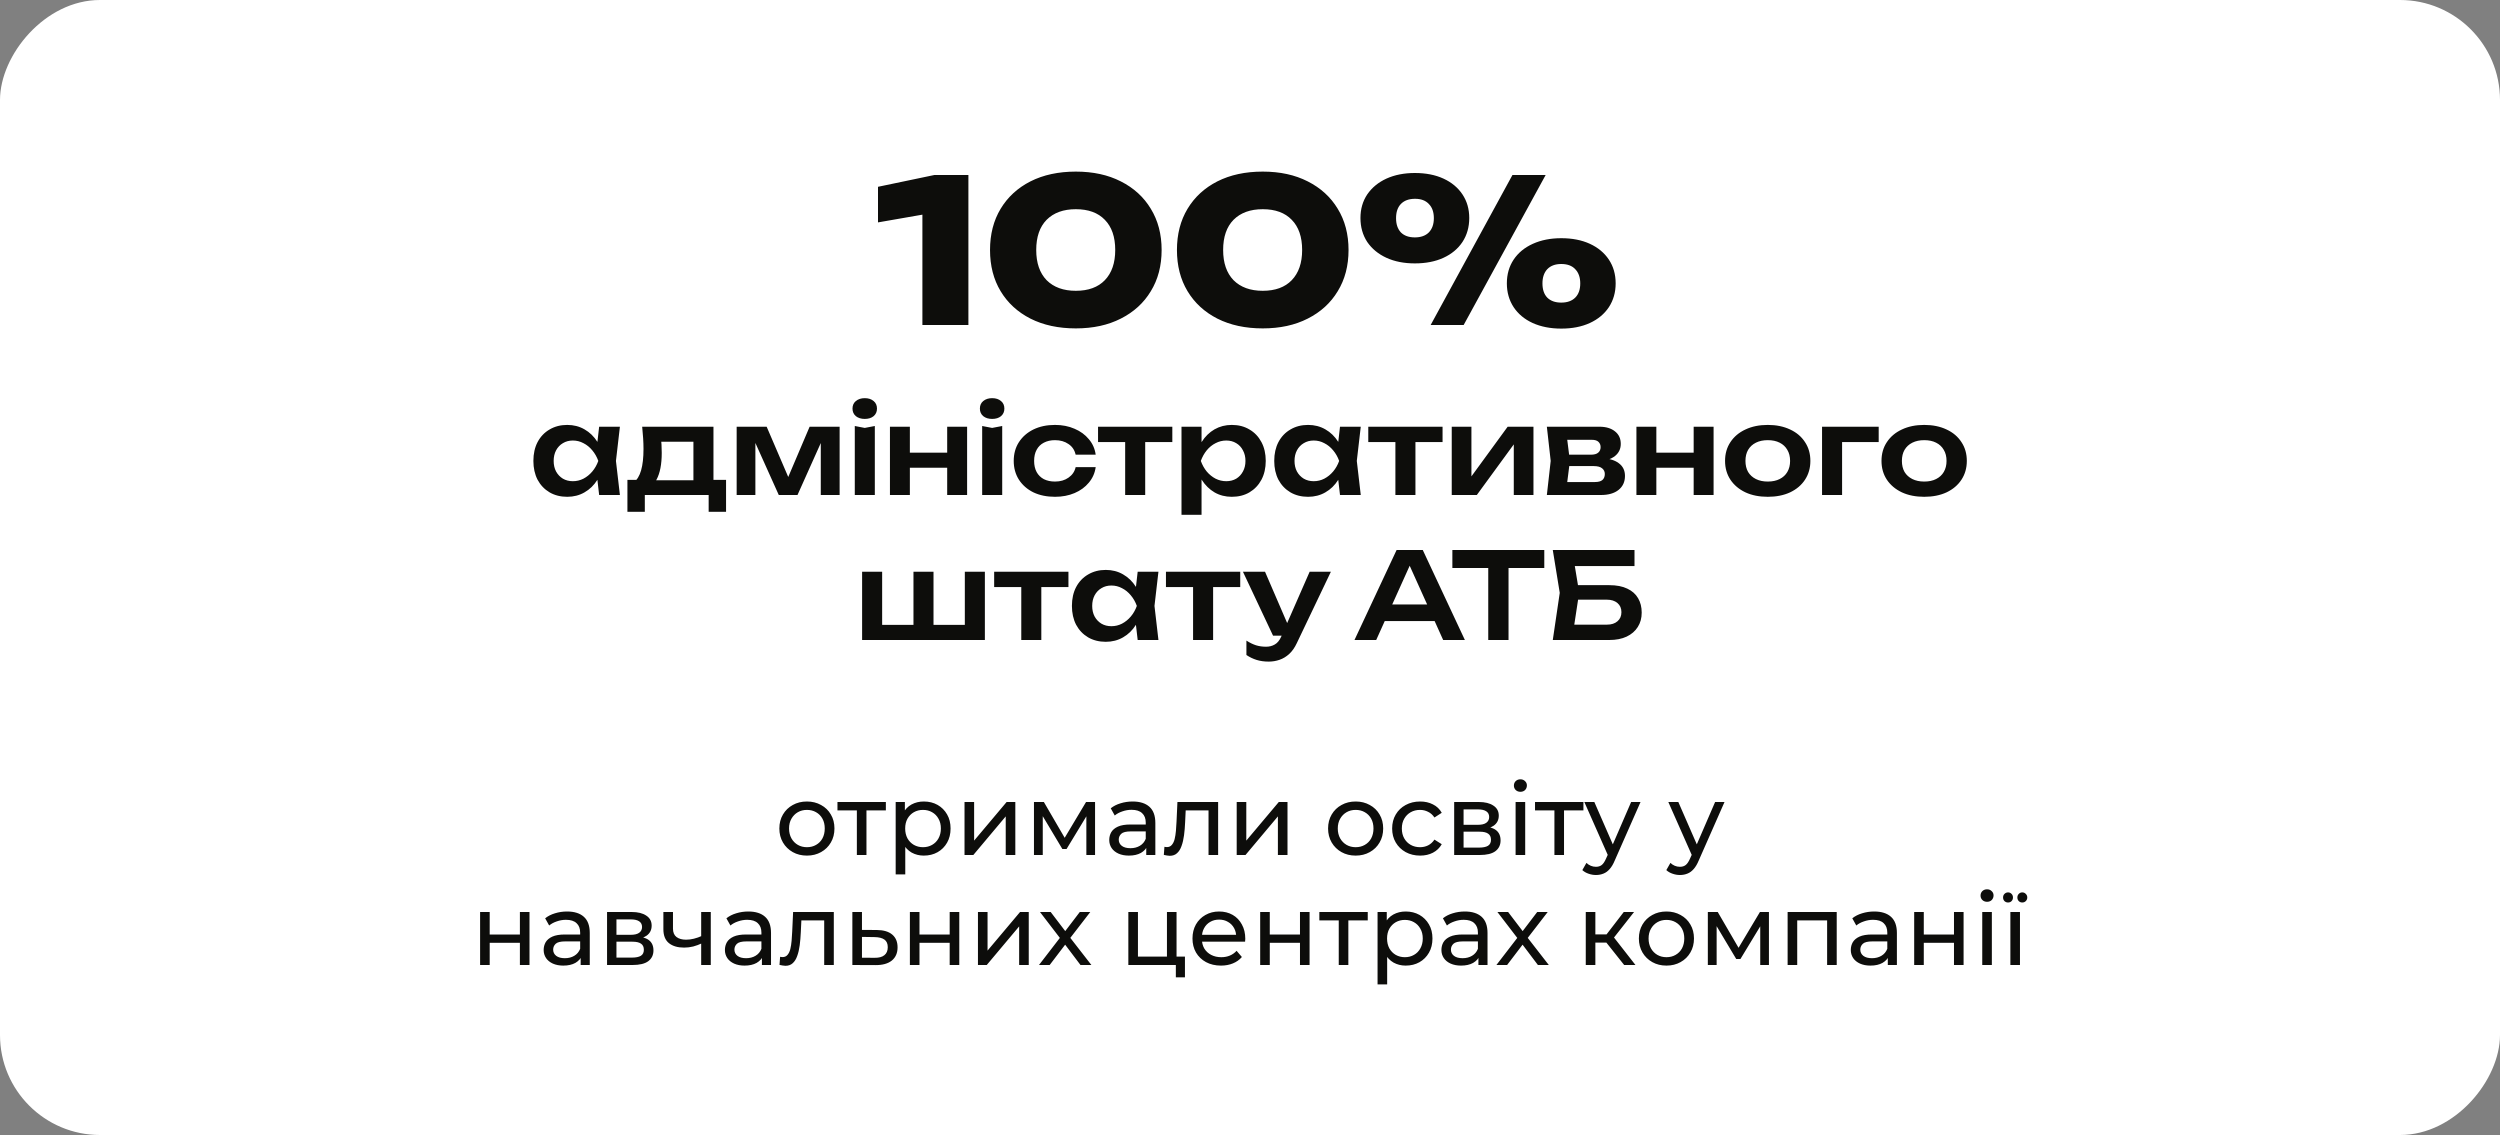 <svg xmlns="http://www.w3.org/2000/svg" width="500" height="227" viewBox="0 0 500 227" fill="none"><rect x="0" y="0" width="500" height="227" fill="#808080" stroke="none"/><rect width="500" height="227" rx="20" transform="matrix(1 0 0 -1 0 227)" fill="white"></rect><path d="M193.68 35V65H184.48V38.32L188.68 42.2L175.6 44.48V37.36L186.88 35H193.68ZM215.165 65.68C211.699 65.68 208.672 65.027 206.085 63.72C203.525 62.413 201.539 60.587 200.125 58.24C198.712 55.893 198.005 53.147 198.005 50C198.005 46.853 198.712 44.107 200.125 41.76C201.539 39.413 203.525 37.587 206.085 36.28C208.672 34.973 211.699 34.32 215.165 34.32C218.605 34.32 221.605 34.973 224.165 36.28C226.752 37.587 228.752 39.413 230.165 41.76C231.605 44.107 232.325 46.853 232.325 50C232.325 53.147 231.605 55.893 230.165 58.24C228.752 60.587 226.752 62.413 224.165 63.72C221.605 65.027 218.605 65.68 215.165 65.68ZM215.165 58.16C217.672 58.16 219.605 57.453 220.965 56.04C222.352 54.6 223.045 52.587 223.045 50C223.045 47.387 222.352 45.373 220.965 43.96C219.605 42.547 217.672 41.84 215.165 41.84C212.685 41.84 210.739 42.547 209.325 43.96C207.939 45.373 207.245 47.387 207.245 50C207.245 52.587 207.939 54.6 209.325 56.04C210.739 57.453 212.685 58.16 215.165 58.16ZM252.548 65.68C249.081 65.68 246.055 65.027 243.468 63.72C240.908 62.413 238.921 60.587 237.508 58.24C236.095 55.893 235.388 53.147 235.388 50C235.388 46.853 236.095 44.107 237.508 41.76C238.921 39.413 240.908 37.587 243.468 36.28C246.055 34.973 249.081 34.32 252.548 34.32C255.988 34.32 258.988 34.973 261.548 36.28C264.135 37.587 266.135 39.413 267.548 41.76C268.988 44.107 269.708 46.853 269.708 50C269.708 53.147 268.988 55.893 267.548 58.24C266.135 60.587 264.135 62.413 261.548 63.72C258.988 65.027 255.988 65.68 252.548 65.68ZM252.548 58.16C255.055 58.16 256.988 57.453 258.348 56.04C259.735 54.6 260.428 52.587 260.428 50C260.428 47.387 259.735 45.373 258.348 43.96C256.988 42.547 255.055 41.84 252.548 41.84C250.068 41.84 248.121 42.547 246.708 43.96C245.321 45.373 244.628 47.387 244.628 50C244.628 52.587 245.321 54.6 246.708 56.04C248.121 57.453 250.068 58.16 252.548 58.16ZM282.971 52.68C280.811 52.68 278.918 52.307 277.291 51.56C275.664 50.813 274.384 49.76 273.451 48.4C272.544 47.013 272.091 45.413 272.091 43.6C272.091 41.813 272.544 40.24 273.451 38.88C274.384 37.52 275.664 36.467 277.291 35.72C278.944 34.973 280.838 34.6 282.971 34.6C285.158 34.6 287.064 34.973 288.691 35.72C290.318 36.467 291.584 37.52 292.491 38.88C293.398 40.24 293.851 41.813 293.851 43.6C293.851 45.413 293.398 47.013 292.491 48.4C291.584 49.76 290.318 50.813 288.691 51.56C287.064 52.307 285.158 52.68 282.971 52.68ZM282.971 47.48C284.171 47.48 285.104 47.147 285.771 46.48C286.438 45.787 286.771 44.84 286.771 43.64C286.771 42.413 286.438 41.467 285.771 40.8C285.131 40.107 284.211 39.76 283.011 39.76C281.784 39.76 280.838 40.107 280.171 40.8C279.531 41.467 279.211 42.413 279.211 43.64C279.211 44.84 279.531 45.787 280.171 46.48C280.838 47.147 281.771 47.48 282.971 47.48ZM312.251 65.72C310.091 65.72 308.184 65.347 306.531 64.6C304.904 63.853 303.638 62.8 302.731 61.44C301.824 60.053 301.371 58.467 301.371 56.68C301.371 54.867 301.824 53.28 302.731 51.92C303.638 50.56 304.918 49.507 306.571 48.76C308.224 48.013 310.118 47.64 312.251 47.64C314.438 47.64 316.344 48.013 317.971 48.76C319.598 49.507 320.864 50.56 321.771 51.92C322.678 53.28 323.131 54.867 323.131 56.68C323.131 58.467 322.678 60.053 321.771 61.44C320.864 62.8 319.598 63.853 317.971 64.6C316.344 65.347 314.438 65.72 312.251 65.72ZM312.251 60.52C313.451 60.52 314.384 60.187 315.051 59.52C315.718 58.853 316.051 57.907 316.051 56.68C316.051 55.48 315.718 54.533 315.051 53.84C314.411 53.147 313.478 52.8 312.251 52.8C311.051 52.8 310.118 53.147 309.451 53.84C308.811 54.533 308.491 55.48 308.491 56.68C308.491 57.907 308.811 58.853 309.451 59.52C310.118 60.187 311.051 60.52 312.251 60.52ZM302.491 35H309.131L292.731 65H286.131L302.491 35Z" fill="#0D0D0B"></path><path d="M119.829 99L119.253 94.008L119.901 92.184L119.253 90.384L119.829 85.344H123.981L123.189 92.184L123.981 99H119.829ZM120.885 92.184C120.629 93.624 120.157 94.888 119.469 95.976C118.797 97.048 117.941 97.88 116.901 98.472C115.877 99.064 114.725 99.36 113.445 99.36C112.117 99.36 110.941 99.064 109.917 98.472C108.893 97.864 108.093 97.024 107.517 95.952C106.957 94.864 106.677 93.608 106.677 92.184C106.677 90.744 106.957 89.488 107.517 88.416C108.093 87.328 108.893 86.488 109.917 85.896C110.941 85.288 112.117 84.984 113.445 84.984C114.725 84.984 115.877 85.28 116.901 85.872C117.941 86.464 118.805 87.304 119.493 88.392C120.181 89.464 120.645 90.728 120.885 92.184ZM110.733 92.184C110.733 92.984 110.893 93.688 111.213 94.296C111.549 94.904 112.005 95.384 112.581 95.736C113.157 96.072 113.821 96.24 114.573 96.24C115.325 96.24 116.029 96.072 116.685 95.736C117.357 95.384 117.949 94.904 118.461 94.296C118.973 93.688 119.373 92.984 119.661 92.184C119.373 91.384 118.973 90.68 118.461 90.072C117.949 89.448 117.357 88.968 116.685 88.632C116.029 88.28 115.325 88.104 114.573 88.104C113.821 88.104 113.157 88.28 112.581 88.632C112.005 88.968 111.549 89.448 111.213 90.072C110.893 90.68 110.733 91.384 110.733 92.184ZM145.212 95.976V102.36H141.732V99H128.964V102.36H125.484V95.976H129.3L130.188 96.048H140.124L140.916 95.976H145.212ZM128.436 85.344H142.692V98.088H138.684V86.496L140.532 88.344H130.428L132.036 86.904C132.18 87.592 132.268 88.248 132.3 88.872C132.332 89.48 132.348 90.048 132.348 90.576C132.348 92.848 132.004 94.624 131.316 95.904C130.628 97.168 129.66 97.8 128.412 97.8L126.78 96.432C128.06 95.504 128.7 93.288 128.7 89.784C128.7 89.096 128.676 88.384 128.628 87.648C128.58 86.896 128.516 86.128 128.436 85.344ZM147.332 99V85.344H153.332L158.3 96.912H157.004L161.924 85.344H167.924V99H164.156V86.784H164.972L159.5 99H155.756L150.284 86.832L151.076 86.808V99H147.332ZM170.957 85.2L172.949 85.584L174.965 85.2V99H170.957V85.2ZM172.949 83.784C172.229 83.784 171.637 83.6 171.173 83.232C170.725 82.848 170.501 82.344 170.501 81.72C170.501 81.08 170.725 80.576 171.173 80.208C171.637 79.824 172.229 79.632 172.949 79.632C173.685 79.632 174.277 79.824 174.725 80.208C175.173 80.576 175.397 81.08 175.397 81.72C175.397 82.344 175.173 82.848 174.725 83.232C174.277 83.6 173.685 83.784 172.949 83.784ZM177.989 85.344H181.973V99H177.989V85.344ZM189.437 85.344H193.421V99H189.437V85.344ZM180.269 90.528H190.997V93.552H180.269V90.528ZM196.434 85.2L198.426 85.584L200.442 85.2V99H196.434V85.2ZM198.426 83.784C197.706 83.784 197.114 83.6 196.65 83.232C196.202 82.848 195.978 82.344 195.978 81.72C195.978 81.08 196.202 80.576 196.65 80.208C197.114 79.824 197.706 79.632 198.426 79.632C199.162 79.632 199.754 79.824 200.202 80.208C200.65 80.576 200.874 81.08 200.874 81.72C200.874 82.344 200.65 82.848 200.202 83.232C199.754 83.6 199.162 83.784 198.426 83.784ZM219.137 93.432C218.977 94.6 218.521 95.632 217.769 96.528C217.033 97.424 216.081 98.12 214.913 98.616C213.745 99.112 212.441 99.36 211.001 99.36C209.369 99.36 207.929 99.064 206.681 98.472C205.449 97.864 204.481 97.016 203.777 95.928C203.089 94.84 202.745 93.592 202.745 92.184C202.745 90.76 203.089 89.512 203.777 88.44C204.481 87.352 205.449 86.504 206.681 85.896C207.929 85.288 209.369 84.984 211.001 84.984C212.441 84.984 213.745 85.24 214.913 85.752C216.081 86.248 217.033 86.944 217.769 87.84C218.521 88.72 218.977 89.752 219.137 90.936H215.129C214.921 90.008 214.441 89.296 213.689 88.8C212.953 88.288 212.057 88.032 211.001 88.032C210.153 88.032 209.409 88.2 208.769 88.536C208.145 88.856 207.665 89.328 207.329 89.952C206.993 90.56 206.825 91.304 206.825 92.184C206.825 93.048 206.993 93.792 207.329 94.416C207.665 95.024 208.145 95.496 208.769 95.832C209.409 96.152 210.153 96.312 211.001 96.312C212.073 96.312 212.977 96.048 213.713 95.52C214.465 94.992 214.937 94.296 215.129 93.432H219.137ZM225.033 86.736H229.041V99H225.033V86.736ZM219.609 85.344H234.465V88.416H219.609V85.344ZM236.301 85.344H240.309V89.688L240.141 90.216V93.504L240.309 94.488V102.96H236.301V85.344ZM238.917 92.184C239.189 90.728 239.661 89.464 240.333 88.392C241.021 87.304 241.877 86.464 242.901 85.872C243.941 85.28 245.093 84.984 246.357 84.984C247.701 84.984 248.877 85.288 249.885 85.896C250.909 86.488 251.709 87.328 252.285 88.416C252.861 89.488 253.149 90.744 253.149 92.184C253.149 93.608 252.861 94.864 252.285 95.952C251.709 97.024 250.909 97.864 249.885 98.472C248.877 99.064 247.701 99.36 246.357 99.36C245.077 99.36 243.925 99.064 242.901 98.472C241.893 97.88 241.045 97.048 240.357 95.976C239.669 94.888 239.189 93.624 238.917 92.184ZM249.093 92.184C249.093 91.384 248.925 90.68 248.589 90.072C248.269 89.448 247.821 88.968 247.245 88.632C246.669 88.28 246.005 88.104 245.253 88.104C244.501 88.104 243.789 88.28 243.117 88.632C242.445 88.968 241.853 89.448 241.341 90.072C240.845 90.68 240.453 91.384 240.165 92.184C240.453 92.984 240.845 93.688 241.341 94.296C241.853 94.904 242.445 95.384 243.117 95.736C243.789 96.072 244.501 96.24 245.253 96.24C246.005 96.24 246.669 96.072 247.245 95.736C247.821 95.384 248.269 94.904 248.589 94.296C248.925 93.688 249.093 92.984 249.093 92.184ZM268 99L267.424 94.008L268.072 92.184L267.424 90.384L268 85.344H272.152L271.36 92.184L272.152 99H268ZM269.056 92.184C268.8 93.624 268.328 94.888 267.64 95.976C266.968 97.048 266.112 97.88 265.072 98.472C264.048 99.064 262.896 99.36 261.616 99.36C260.288 99.36 259.112 99.064 258.088 98.472C257.064 97.864 256.264 97.024 255.688 95.952C255.128 94.864 254.848 93.608 254.848 92.184C254.848 90.744 255.128 89.488 255.688 88.416C256.264 87.328 257.064 86.488 258.088 85.896C259.112 85.288 260.288 84.984 261.616 84.984C262.896 84.984 264.048 85.28 265.072 85.872C266.112 86.464 266.976 87.304 267.664 88.392C268.352 89.464 268.816 90.728 269.056 92.184ZM258.904 92.184C258.904 92.984 259.064 93.688 259.384 94.296C259.72 94.904 260.176 95.384 260.752 95.736C261.328 96.072 261.992 96.24 262.744 96.24C263.496 96.24 264.2 96.072 264.856 95.736C265.528 95.384 266.12 94.904 266.632 94.296C267.144 93.688 267.544 92.984 267.832 92.184C267.544 91.384 267.144 90.68 266.632 90.072C266.12 89.448 265.528 88.968 264.856 88.632C264.2 88.28 263.496 88.104 262.744 88.104C261.992 88.104 261.328 88.28 260.752 88.632C260.176 88.968 259.72 89.448 259.384 90.072C259.064 90.68 258.904 91.384 258.904 92.184ZM279.08 86.736H283.088V99H279.08V86.736ZM273.656 85.344H288.512V88.416H273.656V85.344ZM290.348 99V85.344H294.284V96.888L293.3 96.624L301.532 85.344H306.692V99H302.756V87.24L303.74 87.528L295.364 99H290.348ZM309.371 99L310.139 92.184L309.371 85.344H319.883C321.195 85.344 322.235 85.656 323.003 86.28C323.771 86.888 324.155 87.72 324.155 88.776C324.155 89.768 323.771 90.576 323.003 91.2C322.235 91.808 321.163 92.168 319.787 92.28L320.075 91.608C321.675 91.656 322.891 91.992 323.723 92.616C324.571 93.224 324.995 94.08 324.995 95.184C324.995 96.368 324.563 97.304 323.699 97.992C322.851 98.664 321.683 99 320.195 99H309.371ZM313.235 98.112L311.699 96.408H318.971C319.659 96.408 320.163 96.272 320.483 96C320.803 95.712 320.963 95.312 320.963 94.8C320.963 94.336 320.787 93.96 320.435 93.672C320.083 93.368 319.507 93.216 318.707 93.216H312.515V90.936H318.179C318.851 90.936 319.339 90.8 319.643 90.528C319.963 90.256 320.123 89.888 320.123 89.424C320.123 88.992 319.979 88.64 319.691 88.368C319.419 88.096 318.971 87.96 318.347 87.96H311.723L313.235 86.256L313.979 92.184L313.235 98.112ZM327.285 85.344H331.269V99H327.285V85.344ZM338.733 85.344H342.717V99H338.733V85.344ZM329.565 90.528H340.293V93.552H329.565V90.528ZM353.555 99.36C351.859 99.36 350.371 99.064 349.091 98.472C347.811 97.864 346.811 97.024 346.091 95.952C345.371 94.864 345.011 93.608 345.011 92.184C345.011 90.744 345.371 89.488 346.091 88.416C346.811 87.328 347.811 86.488 349.091 85.896C350.371 85.288 351.859 84.984 353.555 84.984C355.251 84.984 356.739 85.288 358.019 85.896C359.299 86.488 360.291 87.328 360.995 88.416C361.715 89.488 362.075 90.744 362.075 92.184C362.075 93.608 361.715 94.864 360.995 95.952C360.291 97.024 359.299 97.864 358.019 98.472C356.739 99.064 355.251 99.36 353.555 99.36ZM353.555 96.312C354.483 96.312 355.275 96.144 355.931 95.808C356.603 95.472 357.115 95 357.467 94.392C357.835 93.768 358.019 93.032 358.019 92.184C358.019 91.32 357.835 90.584 357.467 89.976C357.115 89.352 356.603 88.872 355.931 88.536C355.275 88.2 354.483 88.032 353.555 88.032C352.643 88.032 351.851 88.2 351.179 88.536C350.507 88.872 349.987 89.352 349.619 89.976C349.267 90.584 349.091 91.32 349.091 92.184C349.091 93.032 349.267 93.768 349.619 94.392C349.987 95 350.507 95.472 351.179 95.808C351.851 96.144 352.643 96.312 353.555 96.312ZM375.738 85.344V88.416H366.57L368.418 86.592V99H364.41V85.344H375.738ZM384.844 99.36C383.148 99.36 381.66 99.064 380.38 98.472C379.1 97.864 378.1 97.024 377.38 95.952C376.66 94.864 376.3 93.608 376.3 92.184C376.3 90.744 376.66 89.488 377.38 88.416C378.1 87.328 379.1 86.488 380.38 85.896C381.66 85.288 383.148 84.984 384.844 84.984C386.54 84.984 388.028 85.288 389.308 85.896C390.588 86.488 391.58 87.328 392.284 88.416C393.004 89.488 393.364 90.744 393.364 92.184C393.364 93.608 393.004 94.864 392.284 95.952C391.58 97.024 390.588 97.864 389.308 98.472C388.028 99.064 386.54 99.36 384.844 99.36ZM384.844 96.312C385.772 96.312 386.564 96.144 387.22 95.808C387.892 95.472 388.404 95 388.756 94.392C389.124 93.768 389.308 93.032 389.308 92.184C389.308 91.32 389.124 90.584 388.756 89.976C388.404 89.352 387.892 88.872 387.22 88.536C386.564 88.2 385.772 88.032 384.844 88.032C383.932 88.032 383.14 88.2 382.468 88.536C381.796 88.872 381.276 89.352 380.908 89.976C380.556 90.584 380.38 91.32 380.38 92.184C380.38 93.032 380.556 93.768 380.908 94.392C381.276 95 381.796 95.472 382.468 95.808C383.14 96.144 383.932 96.312 384.844 96.312ZM172.422 128V114.344H176.43V126.176L175.206 124.976H183.606L182.694 126.176V114.344H186.702V126.176L185.622 124.976H194.166L192.966 126.176V114.344H196.974V128H172.422ZM204.256 115.736H208.264V128H204.256V115.736ZM198.832 114.344H213.688V117.416H198.832V114.344ZM227.536 128L226.96 123.008L227.608 121.184L226.96 119.384L227.536 114.344H231.688L230.896 121.184L231.688 128H227.536ZM228.592 121.184C228.336 122.624 227.864 123.888 227.176 124.976C226.504 126.048 225.648 126.88 224.608 127.472C223.584 128.064 222.432 128.36 221.152 128.36C219.824 128.36 218.648 128.064 217.624 127.472C216.6 126.864 215.8 126.024 215.224 124.952C214.664 123.864 214.384 122.608 214.384 121.184C214.384 119.744 214.664 118.488 215.224 117.416C215.8 116.328 216.6 115.488 217.624 114.896C218.648 114.288 219.824 113.984 221.152 113.984C222.432 113.984 223.584 114.28 224.608 114.872C225.648 115.464 226.512 116.304 227.2 117.392C227.888 118.464 228.352 119.728 228.592 121.184ZM218.44 121.184C218.44 121.984 218.6 122.688 218.92 123.296C219.256 123.904 219.712 124.384 220.288 124.736C220.864 125.072 221.528 125.24 222.28 125.24C223.032 125.24 223.736 125.072 224.392 124.736C225.064 124.384 225.656 123.904 226.168 123.296C226.68 122.688 227.08 121.984 227.368 121.184C227.08 120.384 226.68 119.68 226.168 119.072C225.656 118.448 225.064 117.968 224.392 117.632C223.736 117.28 223.032 117.104 222.28 117.104C221.528 117.104 220.864 117.28 220.288 117.632C219.712 117.968 219.256 118.448 218.92 119.072C218.6 119.68 218.44 120.384 218.44 121.184ZM238.615 115.736H242.623V128H238.615V115.736ZM233.191 114.344H248.047V117.416H233.191V114.344ZM253.747 132.32C252.851 132.32 252.043 132.208 251.323 131.984C250.603 131.76 249.923 131.432 249.283 131V128.12C249.955 128.552 250.595 128.864 251.203 129.056C251.811 129.248 252.483 129.344 253.219 129.344C253.875 129.344 254.459 129.192 254.971 128.888C255.483 128.6 255.907 128.08 256.243 127.328L261.931 114.344H266.179L259.363 128.624C258.947 129.52 258.443 130.24 257.851 130.784C257.259 131.328 256.611 131.72 255.907 131.96C255.219 132.2 254.499 132.32 253.747 132.32ZM254.611 127.136L248.587 114.344H253.003L258.523 127.136H254.611ZM275.601 124.208V120.896H288.081V124.208H275.601ZM284.553 110L292.977 128H288.633L281.265 111.656H282.609L275.241 128H270.897L279.321 110H284.553ZM297.65 111.824H301.706V128H297.65V111.824ZM290.474 110H308.858V113.6H290.474V110ZM313.701 117.032H321.861C323.301 117.032 324.501 117.264 325.461 117.728C326.421 118.176 327.141 118.816 327.621 119.648C328.101 120.464 328.341 121.424 328.341 122.528C328.341 123.632 328.077 124.592 327.549 125.408C327.037 126.224 326.293 126.864 325.317 127.328C324.357 127.776 323.205 128 321.861 128H310.557L311.949 118.568L310.557 110H326.901V113.216H313.077L314.637 111.248L315.837 118.496L314.565 126.848L313.005 124.928H321.405C322.285 124.928 322.981 124.704 323.493 124.256C324.021 123.808 324.285 123.2 324.285 122.432C324.285 121.664 324.021 121.056 323.493 120.608C322.965 120.16 322.261 119.936 321.381 119.936H313.701V117.032Z" fill="#0D0D0B"></path><path d="M161.39 171.12C160.324 171.12 159.377 170.887 158.55 170.42C157.724 169.953 157.07 169.313 156.59 168.5C156.11 167.673 155.87 166.74 155.87 165.7C155.87 164.647 156.11 163.713 156.59 162.9C157.07 162.087 157.724 161.453 158.55 161C159.377 160.533 160.324 160.3 161.39 160.3C162.444 160.3 163.384 160.533 164.21 161C165.05 161.453 165.704 162.087 166.17 162.9C166.65 163.7 166.89 164.633 166.89 165.7C166.89 166.753 166.65 167.687 166.17 168.5C165.704 169.313 165.05 169.953 164.21 170.42C163.384 170.887 162.444 171.12 161.39 171.12ZM161.39 169.44C162.07 169.44 162.677 169.287 163.21 168.98C163.757 168.673 164.184 168.24 164.49 167.68C164.797 167.107 164.95 166.447 164.95 165.7C164.95 164.94 164.797 164.287 164.49 163.74C164.184 163.18 163.757 162.747 163.21 162.44C162.677 162.133 162.07 161.98 161.39 161.98C160.71 161.98 160.104 162.133 159.57 162.44C159.037 162.747 158.61 163.18 158.29 163.74C157.97 164.287 157.81 164.94 157.81 165.7C157.81 166.447 157.97 167.107 158.29 167.68C158.61 168.24 159.037 168.673 159.57 168.98C160.104 169.287 160.71 169.44 161.39 169.44ZM171.372 171V161.58L171.852 162.08H167.492V160.4H177.172V162.08H172.832L173.292 161.58V171H171.372ZM184.755 171.12C183.875 171.12 183.069 170.92 182.335 170.52C181.615 170.107 181.035 169.5 180.595 168.7C180.169 167.9 179.955 166.9 179.955 165.7C179.955 164.5 180.162 163.5 180.575 162.7C181.002 161.9 181.575 161.3 182.295 160.9C183.029 160.5 183.849 160.3 184.755 160.3C185.795 160.3 186.715 160.527 187.515 160.98C188.315 161.433 188.949 162.067 189.415 162.88C189.882 163.68 190.115 164.62 190.115 165.7C190.115 166.78 189.882 167.727 189.415 168.54C188.949 169.353 188.315 169.987 187.515 170.44C186.715 170.893 185.795 171.12 184.755 171.12ZM179.135 174.88V160.4H180.975V163.26L180.855 165.72L181.055 168.18V174.88H179.135ZM184.595 169.44C185.275 169.44 185.882 169.287 186.415 168.98C186.962 168.673 187.389 168.24 187.695 167.68C188.015 167.107 188.175 166.447 188.175 165.7C188.175 164.94 188.015 164.287 187.695 163.74C187.389 163.18 186.962 162.747 186.415 162.44C185.882 162.133 185.275 161.98 184.595 161.98C183.929 161.98 183.322 162.133 182.775 162.44C182.242 162.747 181.815 163.18 181.495 163.74C181.189 164.287 181.035 164.94 181.035 165.7C181.035 166.447 181.189 167.107 181.495 167.68C181.815 168.24 182.242 168.673 182.775 168.98C183.322 169.287 183.929 169.44 184.595 169.44ZM192.905 171V160.4H194.825V168.12L201.325 160.4H203.065V171H201.145V163.28L194.665 171H192.905ZM206.792 171V160.4H208.772L213.332 168.24H212.532L217.212 160.4H219.012V171H217.272V162.56L217.592 162.74L213.312 169.8H212.472L208.172 162.6L208.552 162.52V171H206.792ZM229.249 171V168.76L229.149 168.34V164.52C229.149 163.707 228.909 163.08 228.429 162.64C227.962 162.187 227.255 161.96 226.309 161.96C225.682 161.96 225.069 162.067 224.469 162.28C223.869 162.48 223.362 162.753 222.949 163.1L222.149 161.66C222.695 161.22 223.349 160.887 224.109 160.66C224.882 160.42 225.689 160.3 226.529 160.3C227.982 160.3 229.102 160.653 229.889 161.36C230.675 162.067 231.069 163.147 231.069 164.6V171H229.249ZM225.769 171.12C224.982 171.12 224.289 170.987 223.689 170.72C223.102 170.453 222.649 170.087 222.329 169.62C222.009 169.14 221.849 168.6 221.849 168C221.849 167.427 221.982 166.907 222.249 166.44C222.529 165.973 222.975 165.6 223.589 165.32C224.215 165.04 225.055 164.9 226.109 164.9H229.469V166.28H226.189C225.229 166.28 224.582 166.44 224.249 166.76C223.915 167.08 223.749 167.467 223.749 167.92C223.749 168.44 223.955 168.86 224.369 169.18C224.782 169.487 225.355 169.64 226.089 169.64C226.809 169.64 227.435 169.48 227.969 169.16C228.515 168.84 228.909 168.373 229.149 167.76L229.529 169.08C229.275 169.707 228.829 170.207 228.189 170.58C227.549 170.94 226.742 171.12 225.769 171.12ZM232.766 170.98L232.886 169.36C232.979 169.373 233.066 169.387 233.146 169.4C233.226 169.413 233.299 169.42 233.366 169.42C233.793 169.42 234.126 169.273 234.366 168.98C234.619 168.687 234.806 168.3 234.926 167.82C235.046 167.327 235.133 166.773 235.186 166.16C235.239 165.547 235.279 164.933 235.306 164.32L235.486 160.4H243.626V171H241.706V161.52L242.166 162.08H236.726L237.166 161.5L237.026 164.44C236.986 165.373 236.913 166.247 236.806 167.06C236.699 167.873 236.533 168.587 236.306 169.2C236.093 169.813 235.793 170.293 235.406 170.64C235.033 170.987 234.546 171.16 233.946 171.16C233.773 171.16 233.586 171.14 233.386 171.1C233.199 171.073 232.993 171.033 232.766 170.98ZM247.339 171V160.4H249.259V168.12L255.759 160.4H257.499V171H255.579V163.28L249.099 171H247.339ZM271.136 171.12C270.07 171.12 269.123 170.887 268.296 170.42C267.47 169.953 266.816 169.313 266.336 168.5C265.856 167.673 265.616 166.74 265.616 165.7C265.616 164.647 265.856 163.713 266.336 162.9C266.816 162.087 267.47 161.453 268.296 161C269.123 160.533 270.07 160.3 271.136 160.3C272.19 160.3 273.13 160.533 273.956 161C274.796 161.453 275.45 162.087 275.916 162.9C276.396 163.7 276.636 164.633 276.636 165.7C276.636 166.753 276.396 167.687 275.916 168.5C275.45 169.313 274.796 169.953 273.956 170.42C273.13 170.887 272.19 171.12 271.136 171.12ZM271.136 169.44C271.816 169.44 272.423 169.287 272.956 168.98C273.503 168.673 273.93 168.24 274.236 167.68C274.543 167.107 274.696 166.447 274.696 165.7C274.696 164.94 274.543 164.287 274.236 163.74C273.93 163.18 273.503 162.747 272.956 162.44C272.423 162.133 271.816 161.98 271.136 161.98C270.456 161.98 269.85 162.133 269.316 162.44C268.783 162.747 268.356 163.18 268.036 163.74C267.716 164.287 267.556 164.94 267.556 165.7C267.556 166.447 267.716 167.107 268.036 167.68C268.356 168.24 268.783 168.673 269.316 168.98C269.85 169.287 270.456 169.44 271.136 169.44ZM284.029 171.12C282.949 171.12 281.982 170.887 281.129 170.42C280.289 169.953 279.629 169.313 279.149 168.5C278.669 167.687 278.429 166.753 278.429 165.7C278.429 164.647 278.669 163.713 279.149 162.9C279.629 162.087 280.289 161.453 281.129 161C281.982 160.533 282.949 160.3 284.029 160.3C284.989 160.3 285.842 160.493 286.589 160.88C287.349 161.253 287.935 161.813 288.349 162.56L286.889 163.5C286.542 162.98 286.115 162.6 285.609 162.36C285.115 162.107 284.582 161.98 284.009 161.98C283.315 161.98 282.695 162.133 282.149 162.44C281.602 162.747 281.169 163.18 280.849 163.74C280.529 164.287 280.369 164.94 280.369 165.7C280.369 166.46 280.529 167.12 280.849 167.68C281.169 168.24 281.602 168.673 282.149 168.98C282.695 169.287 283.315 169.44 284.009 169.44C284.582 169.44 285.115 169.32 285.609 169.08C286.115 168.827 286.542 168.44 286.889 167.92L288.349 168.84C287.935 169.573 287.349 170.14 286.589 170.54C285.842 170.927 284.989 171.12 284.029 171.12ZM290.835 171V160.4H295.755C296.995 160.4 297.968 160.64 298.675 161.12C299.395 161.587 299.755 162.253 299.755 163.12C299.755 163.987 299.415 164.66 298.735 165.14C298.068 165.607 297.181 165.84 296.075 165.84L296.375 165.32C297.641 165.32 298.581 165.553 299.195 166.02C299.808 166.487 300.115 167.173 300.115 168.08C300.115 169 299.768 169.72 299.075 170.24C298.395 170.747 297.348 171 295.935 171H290.835ZM292.715 169.52H295.795C296.595 169.52 297.195 169.4 297.595 169.16C297.995 168.907 298.195 168.507 298.195 167.96C298.195 167.4 298.008 166.993 297.635 166.74C297.275 166.473 296.701 166.34 295.915 166.34H292.715V169.52ZM292.715 164.96H295.595C296.328 164.96 296.881 164.827 297.255 164.56C297.641 164.28 297.835 163.893 297.835 163.4C297.835 162.893 297.641 162.513 297.255 162.26C296.881 162.007 296.328 161.88 295.595 161.88H292.715V164.96ZM303.12 171V160.4H305.04V171H303.12ZM304.08 158.36C303.706 158.36 303.393 158.24 303.14 158C302.9 157.76 302.78 157.467 302.78 157.12C302.78 156.76 302.9 156.46 303.14 156.22C303.393 155.98 303.706 155.86 304.08 155.86C304.453 155.86 304.76 155.98 305 156.22C305.253 156.447 305.38 156.733 305.38 157.08C305.38 157.44 305.26 157.747 305.02 158C304.78 158.24 304.466 158.36 304.08 158.36ZM310.884 171V161.58L311.364 162.08H307.004V160.4H316.684V162.08H312.344L312.804 161.58V171H310.884ZM319.187 175C318.68 175 318.187 174.913 317.707 174.74C317.227 174.58 316.814 174.34 316.467 174.02L317.287 172.58C317.554 172.833 317.847 173.027 318.167 173.16C318.487 173.293 318.827 173.36 319.187 173.36C319.654 173.36 320.04 173.24 320.347 173C320.654 172.76 320.94 172.333 321.207 171.72L321.867 170.26L322.067 170.02L326.227 160.4H328.107L322.967 172.06C322.66 172.807 322.314 173.393 321.927 173.82C321.554 174.247 321.14 174.547 320.687 174.72C320.234 174.907 319.734 175 319.187 175ZM321.707 171.34L316.867 160.4H318.867L322.987 169.84L321.707 171.34ZM335.984 175C335.477 175 334.984 174.913 334.504 174.74C334.024 174.58 333.611 174.34 333.264 174.02L334.084 172.58C334.351 172.833 334.644 173.027 334.964 173.16C335.284 173.293 335.624 173.36 335.984 173.36C336.451 173.36 336.837 173.24 337.144 173C337.451 172.76 337.737 172.333 338.004 171.72L338.664 170.26L338.864 170.02L343.024 160.4H344.904L339.764 172.06C339.457 172.807 339.111 173.393 338.724 173.82C338.351 174.247 337.937 174.547 337.484 174.72C337.031 174.907 336.531 175 335.984 175ZM338.504 171.34L333.664 160.4H335.664L339.784 169.84L338.504 171.34ZM96.02 193V182.4H97.94V186.9H103.98V182.4H105.9V193H103.98V188.56H97.94V193H96.02ZM116.133 193V190.76L116.033 190.34V186.52C116.033 185.707 115.793 185.08 115.313 184.64C114.847 184.187 114.14 183.96 113.193 183.96C112.567 183.96 111.953 184.067 111.353 184.28C110.753 184.48 110.247 184.753 109.833 185.1L109.033 183.66C109.58 183.22 110.233 182.887 110.993 182.66C111.767 182.42 112.573 182.3 113.413 182.3C114.867 182.3 115.987 182.653 116.773 183.36C117.56 184.067 117.953 185.147 117.953 186.6V193H116.133ZM112.653 193.12C111.867 193.12 111.173 192.987 110.573 192.72C109.987 192.453 109.533 192.087 109.213 191.62C108.893 191.14 108.733 190.6 108.733 190C108.733 189.427 108.867 188.907 109.133 188.44C109.413 187.973 109.86 187.6 110.473 187.32C111.1 187.04 111.94 186.9 112.993 186.9H116.353V188.28H113.073C112.113 188.28 111.467 188.44 111.133 188.76C110.8 189.08 110.633 189.467 110.633 189.92C110.633 190.44 110.84 190.86 111.253 191.18C111.667 191.487 112.24 191.64 112.973 191.64C113.693 191.64 114.32 191.48 114.853 191.16C115.4 190.84 115.793 190.373 116.033 189.76L116.413 191.08C116.16 191.707 115.713 192.207 115.073 192.58C114.433 192.94 113.627 193.12 112.653 193.12ZM121.411 193V182.4H126.331C127.571 182.4 128.544 182.64 129.251 183.12C129.971 183.587 130.331 184.253 130.331 185.12C130.331 185.987 129.991 186.66 129.311 187.14C128.644 187.607 127.757 187.84 126.651 187.84L126.951 187.32C128.217 187.32 129.157 187.553 129.771 188.02C130.384 188.487 130.691 189.173 130.691 190.08C130.691 191 130.344 191.72 129.651 192.24C128.971 192.747 127.924 193 126.511 193H121.411ZM123.291 191.52H126.371C127.171 191.52 127.771 191.4 128.171 191.16C128.571 190.907 128.771 190.507 128.771 189.96C128.771 189.4 128.584 188.993 128.211 188.74C127.851 188.473 127.277 188.34 126.491 188.34H123.291V191.52ZM123.291 186.96H126.171C126.904 186.96 127.457 186.827 127.831 186.56C128.217 186.28 128.411 185.893 128.411 185.4C128.411 184.893 128.217 184.513 127.831 184.26C127.457 184.007 126.904 183.88 126.171 183.88H123.291V186.96ZM140.376 188.66C139.816 188.927 139.236 189.14 138.636 189.3C138.049 189.447 137.443 189.52 136.816 189.52C135.536 189.52 134.523 189.22 133.776 188.62C133.043 188.02 132.676 187.093 132.676 185.84V182.4H134.596V185.72C134.596 186.48 134.829 187.04 135.296 187.4C135.776 187.76 136.416 187.94 137.216 187.94C137.723 187.94 138.243 187.873 138.776 187.74C139.323 187.607 139.856 187.42 140.376 187.18V188.66ZM140.236 193V182.4H142.156V193H140.236ZM152.383 193V190.76L152.283 190.34V186.52C152.283 185.707 152.043 185.08 151.563 184.64C151.097 184.187 150.39 183.96 149.443 183.96C148.817 183.96 148.203 184.067 147.603 184.28C147.003 184.48 146.497 184.753 146.083 185.1L145.283 183.66C145.83 183.22 146.483 182.887 147.243 182.66C148.017 182.42 148.823 182.3 149.663 182.3C151.117 182.3 152.237 182.653 153.023 183.36C153.81 184.067 154.203 185.147 154.203 186.6V193H152.383ZM148.903 193.12C148.117 193.12 147.423 192.987 146.823 192.72C146.237 192.453 145.783 192.087 145.463 191.62C145.143 191.14 144.983 190.6 144.983 190C144.983 189.427 145.117 188.907 145.383 188.44C145.663 187.973 146.11 187.6 146.723 187.32C147.35 187.04 148.19 186.9 149.243 186.9H152.603V188.28H149.323C148.363 188.28 147.717 188.44 147.383 188.76C147.05 189.08 146.883 189.467 146.883 189.92C146.883 190.44 147.09 190.86 147.503 191.18C147.917 191.487 148.49 191.64 149.223 191.64C149.943 191.64 150.57 191.48 151.103 191.16C151.65 190.84 152.043 190.373 152.283 189.76L152.663 191.08C152.41 191.707 151.963 192.207 151.323 192.58C150.683 192.94 149.877 193.12 148.903 193.12ZM155.901 192.98L156.021 191.36C156.114 191.373 156.201 191.387 156.281 191.4C156.361 191.413 156.434 191.42 156.501 191.42C156.927 191.42 157.261 191.273 157.501 190.98C157.754 190.687 157.941 190.3 158.061 189.82C158.181 189.327 158.267 188.773 158.321 188.16C158.374 187.547 158.414 186.933 158.441 186.32L158.621 182.4H166.761V193H164.841V183.52L165.301 184.08H159.861L160.301 183.5L160.161 186.44C160.121 187.373 160.047 188.247 159.941 189.06C159.834 189.873 159.667 190.587 159.441 191.2C159.227 191.813 158.927 192.293 158.541 192.64C158.167 192.987 157.681 193.16 157.081 193.16C156.907 193.16 156.721 193.14 156.521 193.1C156.334 193.073 156.127 193.033 155.901 192.98ZM175.373 186C176.72 186.013 177.747 186.32 178.453 186.92C179.16 187.52 179.513 188.367 179.513 189.46C179.513 190.607 179.127 191.493 178.353 192.12C177.58 192.733 176.487 193.033 175.073 193.02L170.473 193V182.4H172.393V185.98L175.373 186ZM174.913 191.56C175.78 191.573 176.433 191.4 176.873 191.04C177.327 190.68 177.553 190.147 177.553 189.44C177.553 188.747 177.333 188.24 176.893 187.92C176.453 187.6 175.793 187.433 174.913 187.42L172.393 187.38V191.54L174.913 191.56ZM181.977 193V182.4H183.897V186.9H189.937V182.4H191.857V193H189.937V188.56H183.897V193H181.977ZM195.59 193V182.4H197.51V190.12L204.01 182.4H205.75V193H203.83V185.28L197.35 193H195.59ZM207.797 193L212.357 187.08L212.337 188.06L207.997 182.4H210.137L213.457 186.76H212.637L215.957 182.4H218.057L213.657 188.1L213.677 187.08L218.277 193H216.097L212.597 188.36L213.377 188.48L209.937 193H207.797ZM225.669 193V182.4H227.589V191.32H233.389V182.4H235.309V193H225.669ZM235.169 195.46V192.9L235.649 193H233.389V191.32H236.989V195.46H235.169ZM244.197 193.12C243.064 193.12 242.064 192.887 241.197 192.42C240.344 191.953 239.677 191.313 239.197 190.5C238.731 189.687 238.497 188.753 238.497 187.7C238.497 186.647 238.724 185.713 239.177 184.9C239.644 184.087 240.277 183.453 241.077 183C241.891 182.533 242.804 182.3 243.817 182.3C244.844 182.3 245.751 182.527 246.537 182.98C247.324 183.433 247.937 184.073 248.377 184.9C248.831 185.713 249.057 186.667 249.057 187.76C249.057 187.84 249.051 187.933 249.037 188.04C249.037 188.147 249.031 188.247 249.017 188.34H239.997V186.96H248.017L247.237 187.44C247.251 186.76 247.111 186.153 246.817 185.62C246.524 185.087 246.117 184.673 245.597 184.38C245.091 184.073 244.497 183.92 243.817 183.92C243.151 183.92 242.557 184.073 242.037 184.38C241.517 184.673 241.111 185.093 240.817 185.64C240.524 186.173 240.377 186.787 240.377 187.48V187.8C240.377 188.507 240.537 189.14 240.857 189.7C241.191 190.247 241.651 190.673 242.237 190.98C242.824 191.287 243.497 191.44 244.257 191.44C244.884 191.44 245.451 191.333 245.957 191.12C246.477 190.907 246.931 190.587 247.317 190.16L248.377 191.4C247.897 191.96 247.297 192.387 246.577 192.68C245.871 192.973 245.077 193.12 244.197 193.12ZM252.036 193V182.4H253.956V186.9H259.996V182.4H261.916V193H259.996V188.56H253.956V193H252.036ZM267.749 193V183.58L268.229 184.08H263.869V182.4H273.549V184.08H269.209L269.669 183.58V193H267.749ZM281.132 193.12C280.252 193.12 279.446 192.92 278.712 192.52C277.992 192.107 277.412 191.5 276.972 190.7C276.546 189.9 276.332 188.9 276.332 187.7C276.332 186.5 276.539 185.5 276.952 184.7C277.379 183.9 277.952 183.3 278.672 182.9C279.406 182.5 280.226 182.3 281.132 182.3C282.172 182.3 283.092 182.527 283.892 182.98C284.692 183.433 285.326 184.067 285.792 184.88C286.259 185.68 286.492 186.62 286.492 187.7C286.492 188.78 286.259 189.727 285.792 190.54C285.326 191.353 284.692 191.987 283.892 192.44C283.092 192.893 282.172 193.12 281.132 193.12ZM275.512 196.88V182.4H277.352V185.26L277.232 187.72L277.432 190.18V196.88H275.512ZM280.972 191.44C281.652 191.44 282.259 191.287 282.792 190.98C283.339 190.673 283.766 190.24 284.072 189.68C284.392 189.107 284.552 188.447 284.552 187.7C284.552 186.94 284.392 186.287 284.072 185.74C283.766 185.18 283.339 184.747 282.792 184.44C282.259 184.133 281.652 183.98 280.972 183.98C280.306 183.98 279.699 184.133 279.152 184.44C278.619 184.747 278.192 185.18 277.872 185.74C277.566 186.287 277.412 186.94 277.412 187.7C277.412 188.447 277.566 189.107 277.872 189.68C278.192 190.24 278.619 190.673 279.152 190.98C279.699 191.287 280.306 191.44 280.972 191.44ZM295.684 193V190.76L295.584 190.34V186.52C295.584 185.707 295.344 185.08 294.864 184.64C294.398 184.187 293.691 183.96 292.744 183.96C292.118 183.96 291.504 184.067 290.904 184.28C290.304 184.48 289.798 184.753 289.384 185.1L288.584 183.66C289.131 183.22 289.784 182.887 290.544 182.66C291.318 182.42 292.124 182.3 292.964 182.3C294.418 182.3 295.538 182.653 296.324 183.36C297.111 184.067 297.504 185.147 297.504 186.6V193H295.684ZM292.204 193.12C291.418 193.12 290.724 192.987 290.124 192.72C289.538 192.453 289.084 192.087 288.764 191.62C288.444 191.14 288.284 190.6 288.284 190C288.284 189.427 288.418 188.907 288.684 188.44C288.964 187.973 289.411 187.6 290.024 187.32C290.651 187.04 291.491 186.9 292.544 186.9H295.904V188.28H292.624C291.664 188.28 291.018 188.44 290.684 188.76C290.351 189.08 290.184 189.467 290.184 189.92C290.184 190.44 290.391 190.86 290.804 191.18C291.218 191.487 291.791 191.64 292.524 191.64C293.244 191.64 293.871 191.48 294.404 191.16C294.951 190.84 295.344 190.373 295.584 189.76L295.964 191.08C295.711 191.707 295.264 192.207 294.624 192.58C293.984 192.94 293.178 193.12 292.204 193.12ZM299.282 193L303.842 187.08L303.822 188.06L299.482 182.4H301.622L304.942 186.76H304.122L307.442 182.4H309.542L305.142 188.1L305.162 187.08L309.762 193H307.582L304.082 188.36L304.862 188.48L301.422 193H299.282ZM324.833 193L320.733 187.84L322.313 186.88L327.093 193H324.833ZM317.153 193V182.4H319.073V193H317.153ZM318.493 188.52V186.88H321.993V188.52H318.493ZM322.473 187.92L320.693 187.68L324.753 182.4H326.813L322.473 187.92ZM333.295 193.12C332.228 193.12 331.281 192.887 330.455 192.42C329.628 191.953 328.975 191.313 328.495 190.5C328.015 189.673 327.775 188.74 327.775 187.7C327.775 186.647 328.015 185.713 328.495 184.9C328.975 184.087 329.628 183.453 330.455 183C331.281 182.533 332.228 182.3 333.295 182.3C334.348 182.3 335.288 182.533 336.115 183C336.955 183.453 337.608 184.087 338.075 184.9C338.555 185.7 338.795 186.633 338.795 187.7C338.795 188.753 338.555 189.687 338.075 190.5C337.608 191.313 336.955 191.953 336.115 192.42C335.288 192.887 334.348 193.12 333.295 193.12ZM333.295 191.44C333.975 191.44 334.581 191.287 335.115 190.98C335.661 190.673 336.088 190.24 336.395 189.68C336.701 189.107 336.855 188.447 336.855 187.7C336.855 186.94 336.701 186.287 336.395 185.74C336.088 185.18 335.661 184.747 335.115 184.44C334.581 184.133 333.975 183.98 333.295 183.98C332.615 183.98 332.008 184.133 331.475 184.44C330.941 184.747 330.515 185.18 330.195 185.74C329.875 186.287 329.715 186.94 329.715 187.7C329.715 188.447 329.875 189.107 330.195 189.68C330.515 190.24 330.941 190.673 331.475 190.98C332.008 191.287 332.615 191.44 333.295 191.44ZM341.567 193V182.4H343.547L348.107 190.24H347.307L351.987 182.4H353.787V193H352.047V184.56L352.367 184.74L348.087 191.8H347.247L342.947 184.6L343.327 184.52V193H341.567ZM357.524 193V182.4H367.344V193H365.424V183.6L365.884 184.08H358.984L359.444 183.6V193H357.524ZM377.559 193V190.76L377.459 190.34V186.52C377.459 185.707 377.219 185.08 376.739 184.64C376.273 184.187 375.566 183.96 374.619 183.96C373.993 183.96 373.379 184.067 372.779 184.28C372.179 184.48 371.673 184.753 371.259 185.1L370.459 183.66C371.006 183.22 371.659 182.887 372.419 182.66C373.193 182.42 373.999 182.3 374.839 182.3C376.293 182.3 377.413 182.653 378.199 183.36C378.986 184.067 379.379 185.147 379.379 186.6V193H377.559ZM374.079 193.12C373.293 193.12 372.599 192.987 371.999 192.72C371.413 192.453 370.959 192.087 370.639 191.62C370.319 191.14 370.159 190.6 370.159 190C370.159 189.427 370.293 188.907 370.559 188.44C370.839 187.973 371.286 187.6 371.899 187.32C372.526 187.04 373.366 186.9 374.419 186.9H377.779V188.28H374.499C373.539 188.28 372.893 188.44 372.559 188.76C372.226 189.08 372.059 189.467 372.059 189.92C372.059 190.44 372.266 190.86 372.679 191.18C373.093 191.487 373.666 191.64 374.399 191.64C375.119 191.64 375.746 191.48 376.279 191.16C376.826 190.84 377.219 190.373 377.459 189.76L377.839 191.08C377.586 191.707 377.139 192.207 376.499 192.58C375.859 192.94 375.053 193.12 374.079 193.12ZM382.837 193V182.4H384.757V186.9H390.797V182.4H392.717V193H390.797V188.56H384.757V193H382.837ZM396.45 193V182.4H398.37V193H396.45ZM397.41 180.36C397.037 180.36 396.723 180.24 396.47 180C396.23 179.76 396.11 179.467 396.11 179.12C396.11 178.76 396.23 178.46 396.47 178.22C396.723 177.98 397.037 177.86 397.41 177.86C397.783 177.86 398.09 177.98 398.33 178.22C398.583 178.447 398.71 178.733 398.71 179.08C398.71 179.44 398.59 179.747 398.35 180C398.11 180.24 397.797 180.36 397.41 180.36ZM402.074 193V182.4H403.994V193H402.074ZM404.454 180.5C404.174 180.5 403.941 180.407 403.754 180.22C403.567 180.02 403.474 179.78 403.474 179.5C403.474 179.207 403.567 178.967 403.754 178.78C403.941 178.58 404.174 178.48 404.454 178.48C404.734 178.48 404.967 178.58 405.154 178.78C405.354 178.967 405.454 179.207 405.454 179.5C405.454 179.78 405.354 180.02 405.154 180.22C404.967 180.407 404.734 180.5 404.454 180.5ZM401.614 180.5C401.334 180.5 401.094 180.407 400.894 180.22C400.707 180.02 400.614 179.78 400.614 179.5C400.614 179.207 400.707 178.967 400.894 178.78C401.094 178.58 401.334 178.48 401.614 178.48C401.894 178.48 402.127 178.58 402.314 178.78C402.501 178.967 402.594 179.207 402.594 179.5C402.594 179.78 402.501 180.02 402.314 180.22C402.127 180.407 401.894 180.5 401.614 180.5Z" fill="#0D0D0B"></path></svg>
